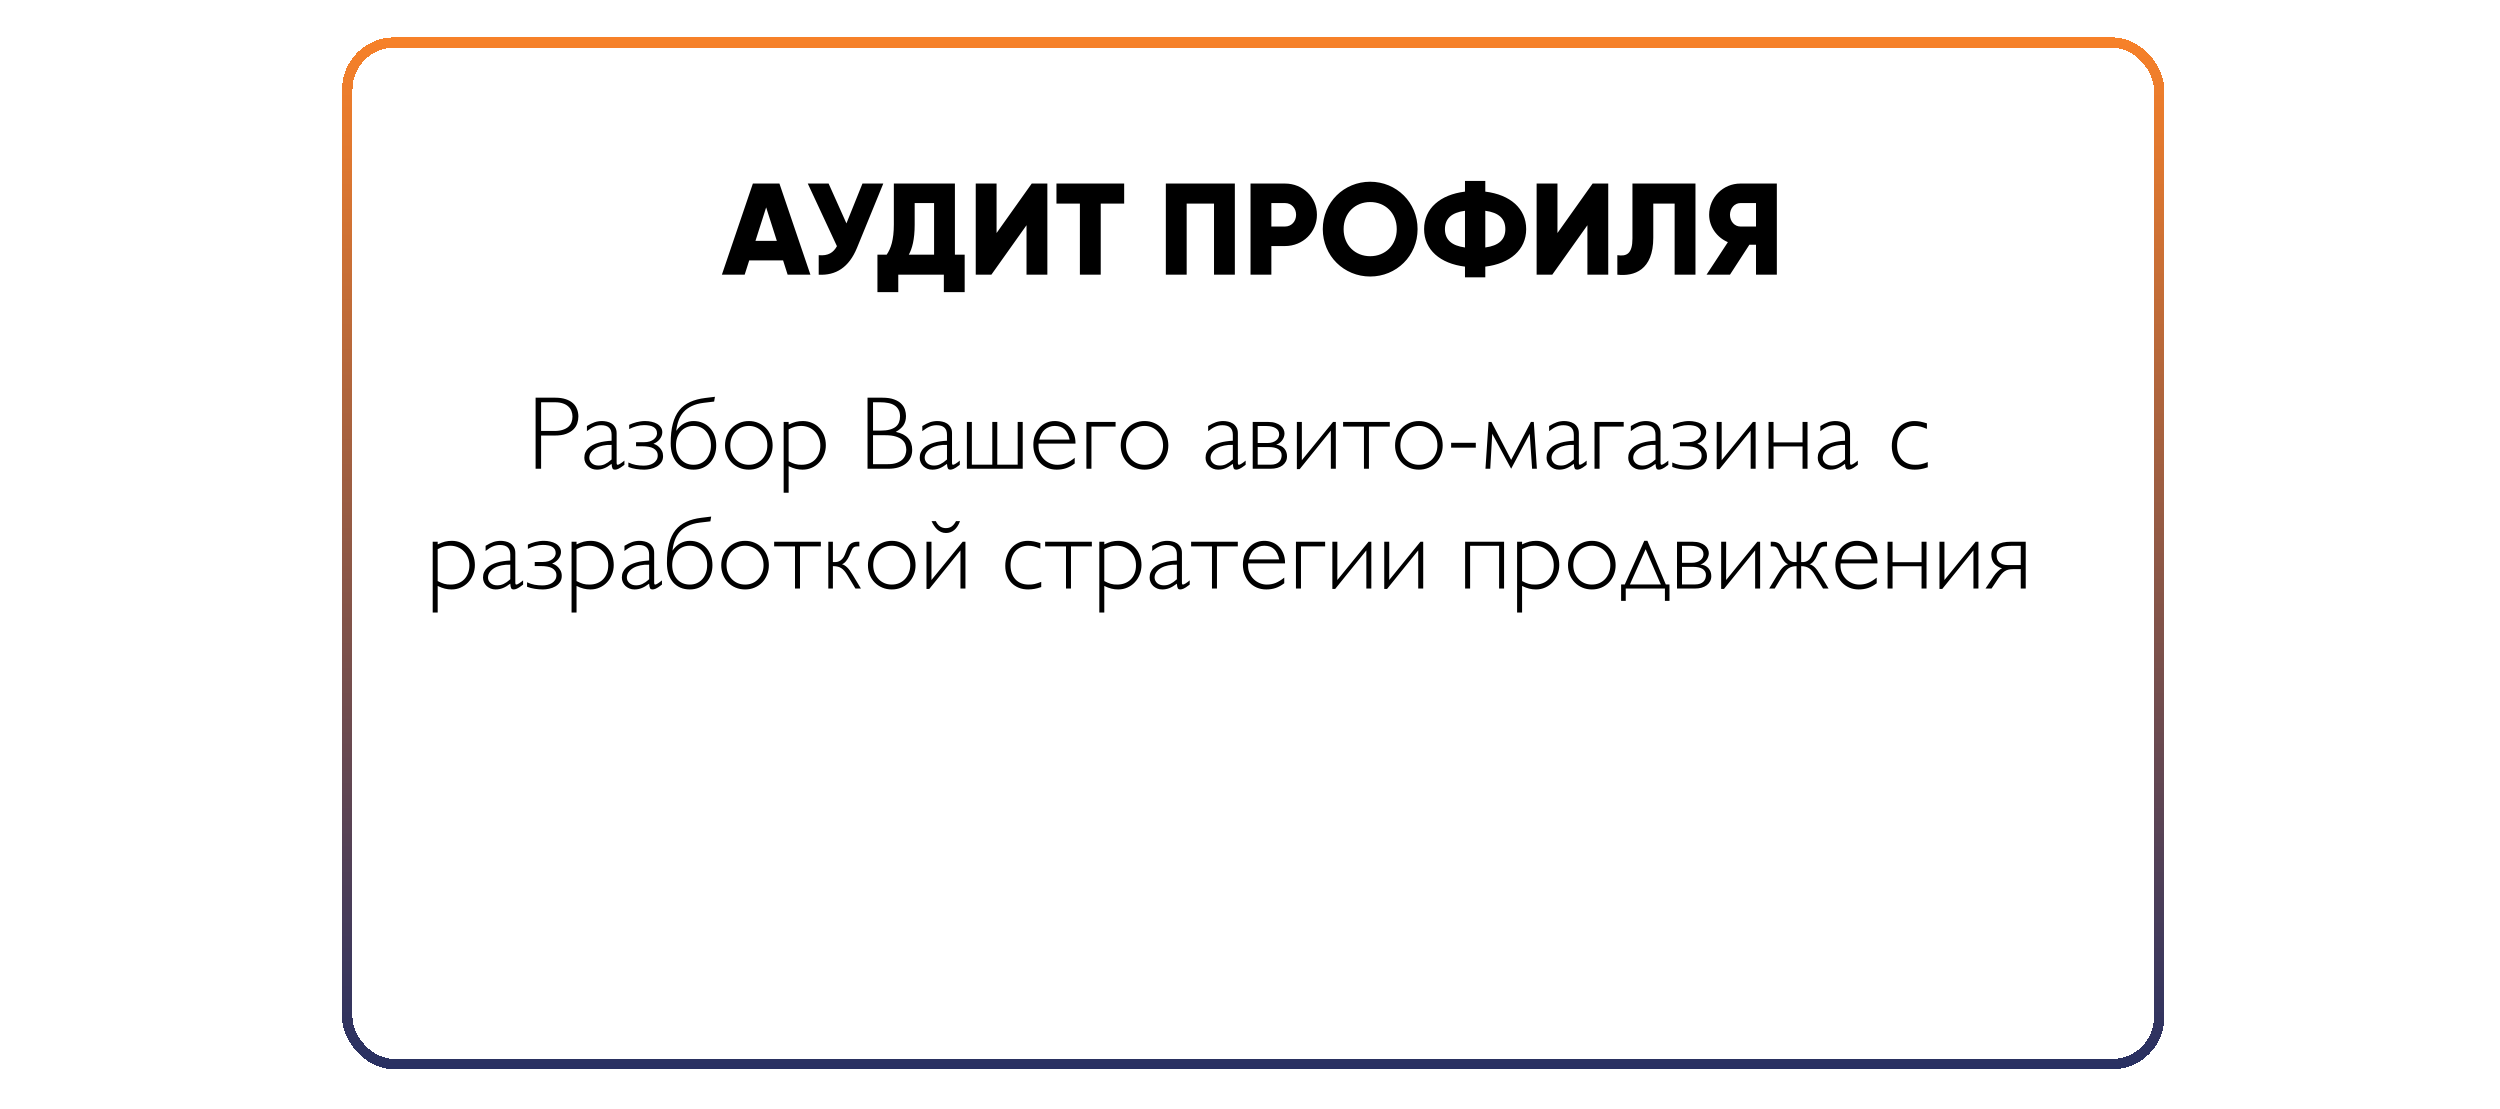 <?xml version="1.0" encoding="UTF-8"?> <svg xmlns="http://www.w3.org/2000/svg" width="480" height="213" viewBox="0 0 480 213" fill="none"><path d="M151.226 52.742L150.351 49.992H143.851L142.976 52.742H138.601L144.551 35.242H149.651L155.601 52.742H151.226ZM145.051 46.242H149.151L147.101 39.817L145.051 46.242ZM165.592 35.242H169.592L164.542 47.592C162.992 51.367 160.467 52.917 157.192 52.742V48.992C159.017 49.167 160.017 48.492 160.692 47.267L155.092 35.242H159.092L162.517 42.892L165.592 35.242ZM183.343 48.892H185.218V56.092H181.218V52.742H172.468V56.092H168.468V48.892H170.243C171.043 47.742 171.618 46.067 171.618 43.092V35.242H183.343V48.892ZM174.493 48.892H179.343V38.992H175.618V43.142C175.618 46.017 175.118 47.767 174.493 48.892ZM197.092 52.742V43.242L190.342 52.742H187.342V35.242H191.342V44.742L198.092 35.242H201.092V52.742H197.092ZM215.84 35.242V39.092H211.34V52.742H207.34V39.092H202.84V35.242H215.84ZM237.091 35.242V52.742H233.091V39.092H227.841V52.742H223.841V35.242H237.091ZM246.726 35.242C250.176 35.242 252.851 37.917 252.851 41.242C252.851 44.567 250.176 47.242 246.726 47.242H244.101V52.742H240.101V35.242H246.726ZM246.726 43.492C247.951 43.492 248.851 42.517 248.851 41.242C248.851 39.967 247.951 38.992 246.726 38.992H244.101V43.492H246.726ZM263.075 53.092C258.05 53.092 253.975 49.142 253.975 43.992C253.975 38.842 258.05 34.892 263.075 34.892C268.1 34.892 272.175 38.842 272.175 43.992C272.175 49.142 268.1 53.092 263.075 53.092ZM263.075 49.192C265.925 49.192 268.175 47.117 268.175 43.992C268.175 40.867 265.925 38.792 263.075 38.792C260.225 38.792 257.975 40.867 257.975 43.992C257.975 47.117 260.225 49.192 263.075 49.192ZM293.027 43.992C293.027 47.967 289.927 50.617 285.177 51.192V53.242H281.277V51.192C276.527 50.617 273.427 47.967 273.427 43.992C273.427 40.017 276.527 37.367 281.277 36.792V34.742H285.177V36.792C289.927 37.367 293.027 40.017 293.027 43.992ZM277.427 43.992C277.427 45.992 278.677 47.167 281.277 47.517V40.467C278.677 40.817 277.427 41.992 277.427 43.992ZM285.177 47.517C287.777 47.167 289.027 45.992 289.027 43.992C289.027 41.992 287.777 40.817 285.177 40.467V47.517ZM304.782 52.742V43.242L298.032 52.742H295.032V35.242H299.032V44.742L305.782 35.242H308.782V52.742H304.782ZM310.53 52.742V48.992C312.33 49.267 313.43 48.717 313.43 45.792V35.242H325.53V52.742H321.53V39.092H317.43V45.642C317.43 51.892 313.755 53.092 310.53 52.742ZM341.153 35.242V52.742H337.153V46.992H335.878L332.153 52.742H327.653L331.753 46.492C329.628 45.592 328.153 43.517 328.153 41.242C328.153 37.917 330.828 35.242 334.153 35.242H341.153ZM334.153 43.492H337.153V38.992H334.153C333.053 38.992 332.153 39.967 332.153 41.242C332.153 42.517 333.053 43.492 334.153 43.492Z" fill="black"></path><path d="M102.836 76.357H106.596C107.396 76.357 108.077 76.455 108.637 76.65C109.203 76.839 109.662 77.096 110.014 77.422C110.372 77.747 110.632 78.132 110.795 78.574C110.964 79.01 111.049 79.473 111.049 79.961C111.049 80.397 110.977 80.837 110.834 81.279C110.691 81.716 110.443 82.106 110.092 82.451C109.747 82.796 109.281 83.079 108.695 83.301C108.116 83.516 107.383 83.623 106.498 83.623H103.891V90H102.836V76.357ZM103.891 77.236V82.744H106.43C107.068 82.744 107.605 82.672 108.041 82.529C108.484 82.386 108.845 82.191 109.125 81.943C109.405 81.689 109.607 81.397 109.73 81.064C109.854 80.726 109.916 80.365 109.916 79.981C109.916 79.609 109.851 79.258 109.721 78.926C109.597 78.594 109.398 78.304 109.125 78.057C108.858 77.803 108.513 77.604 108.09 77.461C107.667 77.311 107.156 77.236 106.557 77.236H103.891ZM117.426 83.477C117.426 82.253 116.762 81.641 115.434 81.641C115.193 81.641 114.962 81.663 114.74 81.709C114.525 81.748 114.307 81.816 114.086 81.914C113.871 82.005 113.65 82.122 113.422 82.266C113.194 82.409 112.95 82.581 112.689 82.783V81.797C112.963 81.628 113.223 81.484 113.471 81.367C113.718 81.243 113.956 81.143 114.184 81.064C114.418 80.986 114.649 80.931 114.877 80.898C115.111 80.859 115.349 80.84 115.59 80.84C115.876 80.84 116.182 80.876 116.508 80.947C116.833 81.012 117.136 81.133 117.416 81.309C117.696 81.484 117.927 81.725 118.109 82.031C118.298 82.331 118.393 82.715 118.393 83.184V88.779C118.393 88.962 118.409 89.085 118.441 89.15C118.474 89.209 118.529 89.238 118.607 89.238C118.66 89.238 118.734 89.216 118.832 89.17C118.93 89.118 119.037 89.056 119.154 88.984C119.271 88.906 119.392 88.822 119.516 88.731C119.646 88.633 119.77 88.535 119.887 88.438V89.238L119.73 89.356C119.503 89.525 119.307 89.665 119.145 89.775C118.982 89.88 118.835 89.961 118.705 90.019C118.581 90.078 118.467 90.117 118.363 90.137C118.266 90.163 118.168 90.176 118.07 90.176C117.966 90.176 117.875 90.159 117.797 90.127C117.725 90.094 117.663 90.039 117.611 89.961C117.566 89.876 117.527 89.762 117.494 89.619C117.468 89.469 117.445 89.284 117.426 89.062C116.918 89.453 116.443 89.736 116 89.912C115.564 90.088 115.102 90.176 114.613 90.176C114.275 90.176 113.956 90.117 113.656 90C113.363 89.876 113.106 89.713 112.885 89.512C112.67 89.303 112.501 89.062 112.377 88.789C112.253 88.509 112.191 88.213 112.191 87.9C112.191 87.51 112.26 87.162 112.396 86.856C112.533 86.543 112.722 86.269 112.963 86.035C113.21 85.794 113.497 85.592 113.822 85.43C114.154 85.26 114.512 85.12 114.896 85.01C115.287 84.893 115.697 84.805 116.127 84.746C116.557 84.681 116.99 84.639 117.426 84.619V83.477ZM117.426 85.42C116.84 85.394 116.286 85.436 115.766 85.547C115.251 85.651 114.799 85.814 114.408 86.035C114.024 86.257 113.718 86.527 113.49 86.846C113.262 87.158 113.148 87.51 113.148 87.9C113.148 88.109 113.194 88.304 113.285 88.486C113.376 88.669 113.5 88.828 113.656 88.965C113.812 89.095 113.998 89.199 114.213 89.277C114.434 89.349 114.672 89.385 114.926 89.385C115.141 89.385 115.346 89.365 115.541 89.326C115.743 89.281 115.941 89.212 116.137 89.121C116.339 89.023 116.544 88.903 116.752 88.76C116.967 88.61 117.191 88.431 117.426 88.223V85.42ZM122.123 85.684V84.902H123.646C124.063 84.902 124.428 84.853 124.74 84.756C125.053 84.652 125.313 84.518 125.521 84.356C125.73 84.193 125.886 84.01 125.99 83.809C126.094 83.607 126.146 83.405 126.146 83.203C126.146 82.91 126.088 82.666 125.971 82.471C125.854 82.269 125.688 82.106 125.473 81.982C125.258 81.852 124.997 81.761 124.691 81.709C124.385 81.65 124.044 81.621 123.666 81.621C123.178 81.621 122.686 81.693 122.191 81.836C121.697 81.979 121.234 82.162 120.805 82.383V81.562C121.007 81.465 121.228 81.374 121.469 81.289C121.71 81.198 121.964 81.12 122.23 81.055C122.497 80.99 122.771 80.938 123.051 80.898C123.331 80.859 123.607 80.84 123.881 80.84C124.298 80.84 124.701 80.885 125.092 80.977C125.489 81.061 125.84 81.191 126.146 81.367C126.452 81.543 126.697 81.768 126.879 82.041C127.068 82.308 127.162 82.627 127.162 82.998C127.162 83.245 127.113 83.486 127.016 83.721C126.924 83.949 126.801 84.16 126.645 84.356C126.488 84.544 126.306 84.713 126.098 84.863C125.896 85.007 125.684 85.117 125.463 85.195C125.6 85.234 125.772 85.309 125.98 85.42C126.189 85.531 126.391 85.684 126.586 85.879C126.781 86.068 126.951 86.302 127.094 86.582C127.237 86.862 127.309 87.194 127.309 87.578C127.309 88.066 127.188 88.477 126.947 88.809C126.713 89.141 126.413 89.408 126.049 89.609C125.691 89.811 125.3 89.954 124.877 90.039C124.46 90.13 124.07 90.176 123.705 90.176C123.171 90.176 122.644 90.133 122.123 90.049C121.609 89.971 121.117 89.841 120.648 89.658V88.799C121.117 89.02 121.592 89.176 122.074 89.268C122.556 89.359 123.061 89.404 123.588 89.404C123.913 89.404 124.236 89.368 124.555 89.297C124.88 89.219 125.17 89.102 125.424 88.945C125.678 88.789 125.883 88.587 126.039 88.34C126.202 88.092 126.283 87.799 126.283 87.461C126.283 87.135 126.208 86.862 126.059 86.641C125.915 86.413 125.714 86.227 125.453 86.084C125.193 85.941 124.88 85.84 124.516 85.781C124.151 85.716 123.747 85.684 123.305 85.684H122.123ZM128.773 85.117C128.773 83.652 128.91 82.402 129.184 81.367C129.457 80.326 129.867 79.463 130.414 78.779C130.967 78.089 131.658 77.559 132.484 77.188C133.311 76.81 134.275 76.553 135.375 76.416L137.27 76.182L137.113 77.1L135.092 77.344C134.2 77.454 133.438 77.663 132.807 77.969C132.175 78.268 131.651 78.652 131.234 79.121C130.824 79.583 130.508 80.12 130.287 80.732C130.066 81.338 129.916 82.002 129.838 82.725C130.268 82.093 130.769 81.621 131.342 81.309C131.921 80.996 132.527 80.84 133.158 80.84C133.816 80.84 134.411 80.96 134.945 81.201C135.479 81.436 135.935 81.761 136.312 82.178C136.697 82.594 136.993 83.089 137.201 83.662C137.41 84.228 137.514 84.847 137.514 85.518C137.514 86.182 137.41 86.8 137.201 87.373C136.993 87.939 136.697 88.431 136.312 88.848C135.935 89.264 135.479 89.59 134.945 89.824C134.411 90.059 133.816 90.176 133.158 90.176C132.507 90.176 131.911 90.062 131.371 89.834C130.831 89.6 130.368 89.268 129.984 88.838C129.6 88.402 129.301 87.871 129.086 87.246C128.878 86.615 128.773 85.905 128.773 85.117ZM136.498 85.518C136.498 84.984 136.417 84.489 136.254 84.033C136.098 83.578 135.873 83.184 135.58 82.852C135.287 82.513 134.936 82.249 134.525 82.061C134.115 81.872 133.66 81.777 133.158 81.777C132.65 81.777 132.188 81.872 131.771 82.061C131.355 82.249 131 82.51 130.707 82.842C130.414 83.174 130.186 83.568 130.023 84.023C129.867 84.479 129.789 84.977 129.789 85.518C129.789 86.051 129.867 86.546 130.023 87.002C130.186 87.458 130.414 87.852 130.707 88.184C131 88.516 131.355 88.776 131.771 88.965C132.188 89.147 132.65 89.238 133.158 89.238C133.66 89.238 134.115 89.147 134.525 88.965C134.936 88.776 135.287 88.516 135.58 88.184C135.873 87.852 136.098 87.458 136.254 87.002C136.417 86.546 136.498 86.051 136.498 85.518ZM148.344 85.518C148.344 86.182 148.227 86.8 147.992 87.373C147.764 87.939 147.449 88.431 147.045 88.848C146.641 89.264 146.16 89.59 145.6 89.824C145.046 90.059 144.441 90.176 143.783 90.176C143.132 90.176 142.527 90.059 141.967 89.824C141.407 89.59 140.922 89.264 140.512 88.848C140.102 88.431 139.779 87.939 139.545 87.373C139.317 86.8 139.203 86.182 139.203 85.518C139.203 84.847 139.317 84.228 139.545 83.662C139.779 83.089 140.102 82.594 140.512 82.178C140.922 81.761 141.407 81.436 141.967 81.201C142.527 80.96 143.132 80.84 143.783 80.84C144.441 80.84 145.046 80.96 145.6 81.201C146.16 81.436 146.641 81.761 147.045 82.178C147.449 82.594 147.764 83.089 147.992 83.662C148.227 84.228 148.344 84.847 148.344 85.518ZM147.328 85.518C147.328 84.984 147.237 84.489 147.055 84.033C146.879 83.578 146.632 83.184 146.312 82.852C145.993 82.513 145.619 82.249 145.189 82.061C144.76 81.872 144.291 81.777 143.783 81.777C143.275 81.777 142.803 81.872 142.367 82.061C141.931 82.249 141.553 82.51 141.234 82.842C140.915 83.174 140.665 83.568 140.482 84.023C140.307 84.479 140.219 84.977 140.219 85.518C140.219 86.051 140.307 86.546 140.482 87.002C140.665 87.458 140.915 87.852 141.234 88.184C141.553 88.516 141.931 88.776 142.367 88.965C142.803 89.147 143.275 89.238 143.783 89.238C144.291 89.238 144.76 89.147 145.189 88.965C145.619 88.776 145.993 88.516 146.312 88.184C146.632 87.852 146.879 87.458 147.055 87.002C147.237 86.546 147.328 86.051 147.328 85.518ZM151.42 81.523C151.674 81.4 151.915 81.296 152.143 81.211C152.37 81.12 152.592 81.048 152.807 80.996C153.021 80.944 153.236 80.905 153.451 80.879C153.666 80.853 153.891 80.84 154.125 80.84C154.763 80.84 155.352 80.957 155.893 81.191C156.439 81.419 156.908 81.742 157.299 82.158C157.696 82.568 158.005 83.057 158.227 83.623C158.448 84.189 158.559 84.808 158.559 85.478C158.559 86.136 158.441 86.751 158.207 87.324C157.979 87.897 157.663 88.395 157.26 88.818C156.863 89.242 156.391 89.574 155.844 89.814C155.303 90.055 154.717 90.176 154.086 90.176C153.865 90.176 153.646 90.163 153.432 90.137C153.223 90.117 153.012 90.078 152.797 90.019C152.589 89.967 152.37 89.899 152.143 89.814C151.915 89.73 151.674 89.626 151.42 89.502V94.6H150.463V81.016H151.42V81.523ZM151.42 88.564C151.654 88.688 151.872 88.792 152.074 88.877C152.276 88.962 152.475 89.033 152.67 89.092C152.865 89.144 153.061 89.183 153.256 89.209C153.458 89.228 153.673 89.238 153.9 89.238C154.441 89.238 154.932 89.15 155.375 88.975C155.818 88.799 156.195 88.551 156.508 88.232C156.827 87.907 157.071 87.519 157.24 87.07C157.416 86.615 157.504 86.11 157.504 85.557C157.504 85.01 157.41 84.505 157.221 84.043C157.038 83.581 156.781 83.184 156.449 82.852C156.124 82.513 155.733 82.249 155.277 82.061C154.822 81.872 154.324 81.777 153.783 81.777C153.581 81.777 153.389 81.79 153.207 81.816C153.025 81.836 152.839 81.872 152.65 81.924C152.468 81.976 152.276 82.044 152.074 82.129C151.872 82.213 151.654 82.318 151.42 82.441V88.564ZM166.566 76.357H169.408C170.326 76.357 171.078 76.468 171.664 76.689C172.257 76.904 172.719 77.184 173.051 77.529C173.389 77.868 173.624 78.245 173.754 78.662C173.884 79.079 173.949 79.486 173.949 79.883C173.949 80.566 173.79 81.152 173.471 81.641C173.152 82.122 172.657 82.549 171.986 82.92C173.041 83.141 173.829 83.545 174.35 84.131C174.877 84.71 175.141 85.459 175.141 86.377C175.141 86.937 175.033 87.441 174.818 87.891C174.604 88.34 174.294 88.721 173.891 89.033C173.493 89.346 173.012 89.587 172.445 89.756C171.885 89.919 171.257 90 170.561 90H166.566V76.357ZM167.621 77.236V82.676H169.086C169.783 82.676 170.365 82.611 170.834 82.481C171.309 82.35 171.693 82.168 171.986 81.934C172.279 81.693 172.488 81.406 172.611 81.074C172.742 80.736 172.807 80.365 172.807 79.961C172.807 79.44 172.709 79.007 172.514 78.662C172.325 78.311 172.061 78.031 171.723 77.822C171.384 77.607 170.984 77.458 170.521 77.373C170.066 77.282 169.574 77.236 169.047 77.236H167.621ZM167.621 83.564V89.121H170.443C171.146 89.121 171.729 89.037 172.191 88.867C172.654 88.691 173.018 88.47 173.285 88.203C173.552 87.936 173.738 87.64 173.842 87.314C173.952 86.989 174.008 86.67 174.008 86.357C174.008 86.025 173.952 85.693 173.842 85.361C173.731 85.023 173.526 84.723 173.227 84.463C172.934 84.196 172.527 83.981 172.006 83.818C171.485 83.649 170.811 83.564 169.984 83.564H167.621ZM181.82 83.477C181.82 82.253 181.156 81.641 179.828 81.641C179.587 81.641 179.356 81.663 179.135 81.709C178.92 81.748 178.702 81.816 178.48 81.914C178.266 82.005 178.044 82.122 177.816 82.266C177.589 82.409 177.344 82.581 177.084 82.783V81.797C177.357 81.628 177.618 81.484 177.865 81.367C178.113 81.243 178.35 81.143 178.578 81.064C178.812 80.986 179.044 80.931 179.271 80.898C179.506 80.859 179.743 80.84 179.984 80.84C180.271 80.84 180.577 80.876 180.902 80.947C181.228 81.012 181.531 81.133 181.811 81.309C182.09 81.484 182.322 81.725 182.504 82.031C182.693 82.331 182.787 82.715 182.787 83.184V88.779C182.787 88.962 182.803 89.085 182.836 89.15C182.868 89.209 182.924 89.238 183.002 89.238C183.054 89.238 183.129 89.216 183.227 89.17C183.324 89.118 183.432 89.056 183.549 88.984C183.666 88.906 183.786 88.822 183.91 88.731C184.04 88.633 184.164 88.535 184.281 88.438V89.238L184.125 89.356C183.897 89.525 183.702 89.665 183.539 89.775C183.376 89.88 183.23 89.961 183.1 90.019C182.976 90.078 182.862 90.117 182.758 90.137C182.66 90.163 182.562 90.176 182.465 90.176C182.361 90.176 182.27 90.159 182.191 90.127C182.12 90.094 182.058 90.039 182.006 89.961C181.96 89.876 181.921 89.762 181.889 89.619C181.863 89.469 181.84 89.284 181.82 89.062C181.312 89.453 180.837 89.736 180.395 89.912C179.958 90.088 179.496 90.176 179.008 90.176C178.669 90.176 178.35 90.117 178.051 90C177.758 89.876 177.501 89.713 177.279 89.512C177.064 89.303 176.895 89.062 176.771 88.789C176.648 88.509 176.586 88.213 176.586 87.9C176.586 87.51 176.654 87.162 176.791 86.856C176.928 86.543 177.117 86.269 177.357 86.035C177.605 85.794 177.891 85.592 178.217 85.43C178.549 85.26 178.907 85.12 179.291 85.01C179.682 84.893 180.092 84.805 180.521 84.746C180.951 84.681 181.384 84.639 181.82 84.619V83.477ZM181.82 85.42C181.234 85.394 180.681 85.436 180.16 85.547C179.646 85.651 179.193 85.814 178.803 86.035C178.419 86.257 178.113 86.527 177.885 86.846C177.657 87.158 177.543 87.51 177.543 87.9C177.543 88.109 177.589 88.304 177.68 88.486C177.771 88.669 177.895 88.828 178.051 88.965C178.207 89.095 178.393 89.199 178.607 89.277C178.829 89.349 179.066 89.385 179.32 89.385C179.535 89.385 179.74 89.365 179.936 89.326C180.137 89.281 180.336 89.212 180.531 89.121C180.733 89.023 180.938 88.903 181.146 88.76C181.361 88.61 181.586 88.431 181.82 88.223V85.42ZM185.639 81.016H186.596V89.219H190.521V81.016H191.479V89.219H195.395V81.016H196.361V90H185.639V81.016ZM206.342 88.984C205.808 89.394 205.261 89.697 204.701 89.893C204.141 90.081 203.536 90.176 202.885 90.176C202.234 90.176 201.632 90.059 201.078 89.824C200.531 89.583 200.059 89.251 199.662 88.828C199.265 88.405 198.956 87.9 198.734 87.314C198.513 86.728 198.402 86.091 198.402 85.4C198.402 84.743 198.503 84.137 198.705 83.584C198.913 83.024 199.2 82.542 199.564 82.139C199.936 81.728 200.372 81.409 200.873 81.182C201.381 80.954 201.931 80.84 202.523 80.84C203.005 80.84 203.48 80.924 203.949 81.094C204.424 81.263 204.851 81.527 205.229 81.885C205.606 82.236 205.912 82.686 206.146 83.232C206.381 83.773 206.498 84.421 206.498 85.176H199.418C199.405 85.26 199.398 85.338 199.398 85.41V85.644C199.398 86.159 199.496 86.634 199.691 87.07C199.887 87.507 200.15 87.887 200.482 88.213C200.814 88.532 201.199 88.783 201.635 88.965C202.071 89.147 202.527 89.238 203.002 89.238C203.601 89.238 204.161 89.134 204.682 88.926C205.209 88.711 205.762 88.369 206.342 87.9V88.984ZM205.365 84.404C205.02 82.653 204.073 81.777 202.523 81.777C202.152 81.777 201.804 81.839 201.479 81.963C201.153 82.08 200.86 82.253 200.6 82.481C200.346 82.702 200.128 82.975 199.945 83.301C199.763 83.626 199.63 83.994 199.545 84.404H205.365ZM214.193 81.016V81.904H209.555V90H208.588V81.016H214.193ZM224.32 85.518C224.32 86.182 224.203 86.8 223.969 87.373C223.741 87.939 223.425 88.431 223.021 88.848C222.618 89.264 222.136 89.59 221.576 89.824C221.023 90.059 220.417 90.176 219.76 90.176C219.109 90.176 218.503 90.059 217.943 89.824C217.383 89.59 216.898 89.264 216.488 88.848C216.078 88.431 215.756 87.939 215.521 87.373C215.294 86.8 215.18 86.182 215.18 85.518C215.18 84.847 215.294 84.228 215.521 83.662C215.756 83.089 216.078 82.594 216.488 82.178C216.898 81.761 217.383 81.436 217.943 81.201C218.503 80.96 219.109 80.84 219.76 80.84C220.417 80.84 221.023 80.96 221.576 81.201C222.136 81.436 222.618 81.761 223.021 82.178C223.425 82.594 223.741 83.089 223.969 83.662C224.203 84.228 224.32 84.847 224.32 85.518ZM223.305 85.518C223.305 84.984 223.214 84.489 223.031 84.033C222.855 83.578 222.608 83.184 222.289 82.852C221.97 82.513 221.596 82.249 221.166 82.061C220.736 81.872 220.268 81.777 219.76 81.777C219.252 81.777 218.78 81.872 218.344 82.061C217.908 82.249 217.53 82.51 217.211 82.842C216.892 83.174 216.641 83.568 216.459 84.023C216.283 84.479 216.195 84.977 216.195 85.518C216.195 86.051 216.283 86.546 216.459 87.002C216.641 87.458 216.892 87.852 217.211 88.184C217.53 88.516 217.908 88.776 218.344 88.965C218.78 89.147 219.252 89.238 219.76 89.238C220.268 89.238 220.736 89.147 221.166 88.965C221.596 88.776 221.97 88.516 222.289 88.184C222.608 87.852 222.855 87.458 223.031 87.002C223.214 86.546 223.305 86.051 223.305 85.518ZM236.703 83.477C236.703 82.253 236.039 81.641 234.711 81.641C234.47 81.641 234.239 81.663 234.018 81.709C233.803 81.748 233.585 81.816 233.363 81.914C233.148 82.005 232.927 82.122 232.699 82.266C232.471 82.409 232.227 82.581 231.967 82.783V81.797C232.24 81.628 232.501 81.484 232.748 81.367C232.995 81.243 233.233 81.143 233.461 81.064C233.695 80.986 233.926 80.931 234.154 80.898C234.389 80.859 234.626 80.84 234.867 80.84C235.154 80.84 235.46 80.876 235.785 80.947C236.111 81.012 236.413 81.133 236.693 81.309C236.973 81.484 237.204 81.725 237.387 82.031C237.576 82.331 237.67 82.715 237.67 83.184V88.779C237.67 88.962 237.686 89.085 237.719 89.15C237.751 89.209 237.807 89.238 237.885 89.238C237.937 89.238 238.012 89.216 238.109 89.17C238.207 89.118 238.314 89.056 238.432 88.984C238.549 88.906 238.669 88.822 238.793 88.731C238.923 88.633 239.047 88.535 239.164 88.438V89.238L239.008 89.356C238.78 89.525 238.585 89.665 238.422 89.775C238.259 89.88 238.113 89.961 237.982 90.019C237.859 90.078 237.745 90.117 237.641 90.137C237.543 90.163 237.445 90.176 237.348 90.176C237.243 90.176 237.152 90.159 237.074 90.127C237.003 90.094 236.941 90.039 236.889 89.961C236.843 89.876 236.804 89.762 236.771 89.619C236.745 89.469 236.723 89.284 236.703 89.062C236.195 89.453 235.72 89.736 235.277 89.912C234.841 90.088 234.379 90.176 233.891 90.176C233.552 90.176 233.233 90.117 232.934 90C232.641 89.876 232.383 89.713 232.162 89.512C231.947 89.303 231.778 89.062 231.654 88.789C231.531 88.509 231.469 88.213 231.469 87.9C231.469 87.51 231.537 87.162 231.674 86.856C231.811 86.543 231.999 86.269 232.24 86.035C232.488 85.794 232.774 85.592 233.1 85.43C233.432 85.26 233.79 85.12 234.174 85.01C234.564 84.893 234.975 84.805 235.404 84.746C235.834 84.681 236.267 84.639 236.703 84.619V83.477ZM236.703 85.42C236.117 85.394 235.564 85.436 235.043 85.547C234.529 85.651 234.076 85.814 233.686 86.035C233.301 86.257 232.995 86.527 232.768 86.846C232.54 87.158 232.426 87.51 232.426 87.9C232.426 88.109 232.471 88.304 232.562 88.486C232.654 88.669 232.777 88.828 232.934 88.965C233.09 89.095 233.275 89.199 233.49 89.277C233.712 89.349 233.949 89.385 234.203 89.385C234.418 89.385 234.623 89.365 234.818 89.326C235.02 89.281 235.219 89.212 235.414 89.121C235.616 89.023 235.821 88.903 236.029 88.76C236.244 88.61 236.469 88.431 236.703 88.223V85.42ZM240.521 90V81.016H243.539C244.079 81.016 244.542 81.084 244.926 81.221C245.316 81.351 245.635 81.52 245.883 81.728C246.137 81.937 246.322 82.174 246.439 82.441C246.563 82.702 246.625 82.962 246.625 83.223C246.625 83.444 246.586 83.669 246.508 83.897C246.436 84.118 246.329 84.326 246.186 84.522C246.049 84.717 245.883 84.889 245.688 85.039C245.492 85.189 245.271 85.303 245.023 85.381C245.694 85.459 246.208 85.7 246.566 86.103C246.924 86.507 247.104 87.012 247.104 87.617C247.104 87.995 247.025 88.33 246.869 88.623C246.713 88.916 246.495 89.167 246.215 89.375C245.935 89.577 245.603 89.733 245.219 89.844C244.835 89.948 244.415 90 243.959 90H240.521ZM241.479 81.797V85.059H243.344C243.734 85.059 244.07 85.01 244.35 84.912C244.636 84.814 244.87 84.688 245.053 84.531C245.242 84.375 245.378 84.199 245.463 84.004C245.554 83.802 245.6 83.6 245.6 83.398C245.6 83.132 245.541 82.9 245.424 82.705C245.307 82.503 245.141 82.337 244.926 82.207C244.711 82.07 244.457 81.969 244.164 81.904C243.871 81.833 243.549 81.797 243.197 81.797H241.479ZM241.479 85.84V89.219H243.92C244.343 89.219 244.691 89.167 244.965 89.062C245.245 88.952 245.466 88.812 245.629 88.643C245.792 88.467 245.906 88.272 245.971 88.057C246.042 87.842 246.078 87.624 246.078 87.402C246.078 87.122 246.013 86.885 245.883 86.689C245.759 86.488 245.59 86.325 245.375 86.201C245.16 86.078 244.906 85.986 244.613 85.928C244.327 85.869 244.018 85.84 243.686 85.84H241.479ZM255.521 82.676L249.535 90.078H248.998V81.016H249.955V88.359L255.941 81.016H256.479V90H255.521V82.676ZM266.84 81.016V81.904H262.836V90H261.879V81.904H257.875V81.016H266.84ZM276.996 85.518C276.996 86.182 276.879 86.8 276.645 87.373C276.417 87.939 276.101 88.431 275.697 88.848C275.294 89.264 274.812 89.59 274.252 89.824C273.699 90.059 273.093 90.176 272.436 90.176C271.785 90.176 271.179 90.059 270.619 89.824C270.059 89.59 269.574 89.264 269.164 88.848C268.754 88.431 268.432 87.939 268.197 87.373C267.969 86.8 267.855 86.182 267.855 85.518C267.855 84.847 267.969 84.228 268.197 83.662C268.432 83.089 268.754 82.594 269.164 82.178C269.574 81.761 270.059 81.436 270.619 81.201C271.179 80.96 271.785 80.84 272.436 80.84C273.093 80.84 273.699 80.96 274.252 81.201C274.812 81.436 275.294 81.761 275.697 82.178C276.101 82.594 276.417 83.089 276.645 83.662C276.879 84.228 276.996 84.847 276.996 85.518ZM275.98 85.518C275.98 84.984 275.889 84.489 275.707 84.033C275.531 83.578 275.284 83.184 274.965 82.852C274.646 82.513 274.271 82.249 273.842 82.061C273.412 81.872 272.943 81.777 272.436 81.777C271.928 81.777 271.456 81.872 271.02 82.061C270.583 82.249 270.206 82.51 269.887 82.842C269.568 83.174 269.317 83.568 269.135 84.023C268.959 84.479 268.871 84.977 268.871 85.518C268.871 86.051 268.959 86.546 269.135 87.002C269.317 87.458 269.568 87.852 269.887 88.184C270.206 88.516 270.583 88.776 271.02 88.965C271.456 89.147 271.928 89.238 272.436 89.238C272.943 89.238 273.412 89.147 273.842 88.965C274.271 88.776 274.646 88.516 274.965 88.184C275.284 87.852 275.531 87.458 275.707 87.002C275.889 86.546 275.98 86.051 275.98 85.518ZM283.354 85.019V85.957H278.617V85.019H283.354ZM290.141 88.301L293.93 81.016H294.486L295.082 90H294.164L293.705 83.281L290.141 90L286.508 83.281L286.127 90H285.209L285.805 81.016H286.361L290.141 88.301ZM302.172 83.477C302.172 82.253 301.508 81.641 300.18 81.641C299.939 81.641 299.708 81.663 299.486 81.709C299.271 81.748 299.053 81.816 298.832 81.914C298.617 82.005 298.396 82.122 298.168 82.266C297.94 82.409 297.696 82.581 297.436 82.783V81.797C297.709 81.628 297.969 81.484 298.217 81.367C298.464 81.243 298.702 81.143 298.93 81.064C299.164 80.986 299.395 80.931 299.623 80.898C299.857 80.859 300.095 80.84 300.336 80.84C300.622 80.84 300.928 80.876 301.254 80.947C301.579 81.012 301.882 81.133 302.162 81.309C302.442 81.484 302.673 81.725 302.855 82.031C303.044 82.331 303.139 82.715 303.139 83.184V88.779C303.139 88.962 303.155 89.085 303.188 89.15C303.22 89.209 303.275 89.238 303.354 89.238C303.406 89.238 303.48 89.216 303.578 89.17C303.676 89.118 303.783 89.056 303.9 88.984C304.018 88.906 304.138 88.822 304.262 88.731C304.392 88.633 304.516 88.535 304.633 88.438V89.238L304.477 89.356C304.249 89.525 304.053 89.665 303.891 89.775C303.728 89.88 303.581 89.961 303.451 90.019C303.327 90.078 303.214 90.117 303.109 90.137C303.012 90.163 302.914 90.176 302.816 90.176C302.712 90.176 302.621 90.159 302.543 90.127C302.471 90.094 302.41 90.039 302.357 89.961C302.312 89.876 302.273 89.762 302.24 89.619C302.214 89.469 302.191 89.284 302.172 89.062C301.664 89.453 301.189 89.736 300.746 89.912C300.31 90.088 299.848 90.176 299.359 90.176C299.021 90.176 298.702 90.117 298.402 90C298.109 89.876 297.852 89.713 297.631 89.512C297.416 89.303 297.247 89.062 297.123 88.789C296.999 88.509 296.938 88.213 296.938 87.9C296.938 87.51 297.006 87.162 297.143 86.856C297.279 86.543 297.468 86.269 297.709 86.035C297.956 85.794 298.243 85.592 298.568 85.43C298.9 85.26 299.258 85.12 299.643 85.01C300.033 84.893 300.443 84.805 300.873 84.746C301.303 84.681 301.736 84.639 302.172 84.619V83.477ZM302.172 85.42C301.586 85.394 301.033 85.436 300.512 85.547C299.997 85.651 299.545 85.814 299.154 86.035C298.77 86.257 298.464 86.527 298.236 86.846C298.008 87.158 297.895 87.51 297.895 87.9C297.895 88.109 297.94 88.304 298.031 88.486C298.122 88.669 298.246 88.828 298.402 88.965C298.559 89.095 298.744 89.199 298.959 89.277C299.18 89.349 299.418 89.385 299.672 89.385C299.887 89.385 300.092 89.365 300.287 89.326C300.489 89.281 300.688 89.212 300.883 89.121C301.085 89.023 301.29 88.903 301.498 88.76C301.713 88.61 301.938 88.431 302.172 88.223V85.42ZM311.752 81.016V81.904H307.113V90H306.146V81.016H311.752ZM317.855 83.477C317.855 82.253 317.191 81.641 315.863 81.641C315.622 81.641 315.391 81.663 315.17 81.709C314.955 81.748 314.737 81.816 314.516 81.914C314.301 82.005 314.079 82.122 313.852 82.266C313.624 82.409 313.38 82.581 313.119 82.783V81.797C313.393 81.628 313.653 81.484 313.9 81.367C314.148 81.243 314.385 81.143 314.613 81.064C314.848 80.986 315.079 80.931 315.307 80.898C315.541 80.859 315.779 80.84 316.02 80.84C316.306 80.84 316.612 80.876 316.938 80.947C317.263 81.012 317.566 81.133 317.846 81.309C318.126 81.484 318.357 81.725 318.539 82.031C318.728 82.331 318.822 82.715 318.822 83.184V88.779C318.822 88.962 318.839 89.085 318.871 89.15C318.904 89.209 318.959 89.238 319.037 89.238C319.089 89.238 319.164 89.216 319.262 89.17C319.359 89.118 319.467 89.056 319.584 88.984C319.701 88.906 319.822 88.822 319.945 88.731C320.076 88.633 320.199 88.535 320.316 88.438V89.238L320.16 89.356C319.932 89.525 319.737 89.665 319.574 89.775C319.411 89.88 319.265 89.961 319.135 90.019C319.011 90.078 318.897 90.117 318.793 90.137C318.695 90.163 318.598 90.176 318.5 90.176C318.396 90.176 318.305 90.159 318.227 90.127C318.155 90.094 318.093 90.039 318.041 89.961C317.995 89.876 317.956 89.762 317.924 89.619C317.898 89.469 317.875 89.284 317.855 89.062C317.348 89.453 316.872 89.736 316.43 89.912C315.993 90.088 315.531 90.176 315.043 90.176C314.704 90.176 314.385 90.117 314.086 90C313.793 89.876 313.536 89.713 313.314 89.512C313.1 89.303 312.93 89.062 312.807 88.789C312.683 88.509 312.621 88.213 312.621 87.9C312.621 87.51 312.689 87.162 312.826 86.856C312.963 86.543 313.152 86.269 313.393 86.035C313.64 85.794 313.926 85.592 314.252 85.43C314.584 85.26 314.942 85.12 315.326 85.01C315.717 84.893 316.127 84.805 316.557 84.746C316.986 84.681 317.419 84.639 317.855 84.619V83.477ZM317.855 85.42C317.27 85.394 316.716 85.436 316.195 85.547C315.681 85.651 315.229 85.814 314.838 86.035C314.454 86.257 314.148 86.527 313.92 86.846C313.692 87.158 313.578 87.51 313.578 87.9C313.578 88.109 313.624 88.304 313.715 88.486C313.806 88.669 313.93 88.828 314.086 88.965C314.242 89.095 314.428 89.199 314.643 89.277C314.864 89.349 315.102 89.385 315.355 89.385C315.57 89.385 315.775 89.365 315.971 89.326C316.173 89.281 316.371 89.212 316.566 89.121C316.768 89.023 316.973 88.903 317.182 88.76C317.396 88.61 317.621 88.431 317.855 88.223V85.42ZM322.553 85.684V84.902H324.076C324.493 84.902 324.857 84.853 325.17 84.756C325.482 84.652 325.743 84.518 325.951 84.356C326.16 84.193 326.316 84.01 326.42 83.809C326.524 83.607 326.576 83.405 326.576 83.203C326.576 82.91 326.518 82.666 326.4 82.471C326.283 82.269 326.117 82.106 325.902 81.982C325.688 81.852 325.427 81.761 325.121 81.709C324.815 81.65 324.473 81.621 324.096 81.621C323.607 81.621 323.116 81.693 322.621 81.836C322.126 81.979 321.664 82.162 321.234 82.383V81.562C321.436 81.465 321.658 81.374 321.898 81.289C322.139 81.198 322.393 81.12 322.66 81.055C322.927 80.99 323.201 80.938 323.48 80.898C323.76 80.859 324.037 80.84 324.311 80.84C324.727 80.84 325.131 80.885 325.521 80.977C325.919 81.061 326.27 81.191 326.576 81.367C326.882 81.543 327.126 81.768 327.309 82.041C327.497 82.308 327.592 82.627 327.592 82.998C327.592 83.245 327.543 83.486 327.445 83.721C327.354 83.949 327.23 84.16 327.074 84.356C326.918 84.544 326.736 84.713 326.527 84.863C326.326 85.007 326.114 85.117 325.893 85.195C326.029 85.234 326.202 85.309 326.41 85.42C326.618 85.531 326.82 85.684 327.016 85.879C327.211 86.068 327.38 86.302 327.523 86.582C327.667 86.862 327.738 87.194 327.738 87.578C327.738 88.066 327.618 88.477 327.377 88.809C327.143 89.141 326.843 89.408 326.479 89.609C326.12 89.811 325.73 89.954 325.307 90.039C324.89 90.13 324.499 90.176 324.135 90.176C323.601 90.176 323.074 90.133 322.553 90.049C322.038 89.971 321.547 89.841 321.078 89.658V88.799C321.547 89.02 322.022 89.176 322.504 89.268C322.986 89.359 323.49 89.404 324.018 89.404C324.343 89.404 324.665 89.368 324.984 89.297C325.31 89.219 325.6 89.102 325.854 88.945C326.107 88.789 326.312 88.587 326.469 88.34C326.632 88.092 326.713 87.799 326.713 87.461C326.713 87.135 326.638 86.862 326.488 86.641C326.345 86.413 326.143 86.227 325.883 86.084C325.622 85.941 325.31 85.84 324.945 85.781C324.581 85.716 324.177 85.684 323.734 85.684H322.553ZM336.127 82.676L330.141 90.078H329.604V81.016H330.561V88.359L336.547 81.016H337.084V90H336.127V82.676ZM347.045 81.016V90H346.088V85.723H340.521V90H339.564V81.016H340.521V84.941H346.088V81.016H347.045ZM354.242 83.477C354.242 82.253 353.578 81.641 352.25 81.641C352.009 81.641 351.778 81.663 351.557 81.709C351.342 81.748 351.124 81.816 350.902 81.914C350.688 82.005 350.466 82.122 350.238 82.266C350.01 82.409 349.766 82.581 349.506 82.783V81.797C349.779 81.628 350.04 81.484 350.287 81.367C350.535 81.243 350.772 81.143 351 81.064C351.234 80.986 351.465 80.931 351.693 80.898C351.928 80.859 352.165 80.84 352.406 80.84C352.693 80.84 352.999 80.876 353.324 80.947C353.65 81.012 353.952 81.133 354.232 81.309C354.512 81.484 354.743 81.725 354.926 82.031C355.115 82.331 355.209 82.715 355.209 83.184V88.779C355.209 88.962 355.225 89.085 355.258 89.15C355.29 89.209 355.346 89.238 355.424 89.238C355.476 89.238 355.551 89.216 355.648 89.17C355.746 89.118 355.854 89.056 355.971 88.984C356.088 88.906 356.208 88.822 356.332 88.731C356.462 88.633 356.586 88.535 356.703 88.438V89.238L356.547 89.356C356.319 89.525 356.124 89.665 355.961 89.775C355.798 89.88 355.652 89.961 355.521 90.019C355.398 90.078 355.284 90.117 355.18 90.137C355.082 90.163 354.984 90.176 354.887 90.176C354.783 90.176 354.691 90.159 354.613 90.127C354.542 90.094 354.48 90.039 354.428 89.961C354.382 89.876 354.343 89.762 354.311 89.619C354.285 89.469 354.262 89.284 354.242 89.062C353.734 89.453 353.259 89.736 352.816 89.912C352.38 90.088 351.918 90.176 351.43 90.176C351.091 90.176 350.772 90.117 350.473 90C350.18 89.876 349.923 89.713 349.701 89.512C349.486 89.303 349.317 89.062 349.193 88.789C349.07 88.509 349.008 88.213 349.008 87.9C349.008 87.51 349.076 87.162 349.213 86.856C349.35 86.543 349.538 86.269 349.779 86.035C350.027 85.794 350.313 85.592 350.639 85.43C350.971 85.26 351.329 85.12 351.713 85.01C352.104 84.893 352.514 84.805 352.943 84.746C353.373 84.681 353.806 84.639 354.242 84.619V83.477ZM354.242 85.42C353.656 85.394 353.103 85.436 352.582 85.547C352.068 85.651 351.615 85.814 351.225 86.035C350.84 86.257 350.535 86.527 350.307 86.846C350.079 87.158 349.965 87.51 349.965 87.9C349.965 88.109 350.01 88.304 350.102 88.486C350.193 88.669 350.316 88.828 350.473 88.965C350.629 89.095 350.814 89.199 351.029 89.277C351.251 89.349 351.488 89.385 351.742 89.385C351.957 89.385 352.162 89.365 352.357 89.326C352.559 89.281 352.758 89.212 352.953 89.121C353.155 89.023 353.36 88.903 353.568 88.76C353.783 88.61 354.008 88.431 354.242 88.223V85.42ZM370.131 89.717C369.877 89.801 369.643 89.873 369.428 89.932C369.213 89.99 369.008 90.036 368.812 90.068C368.617 90.107 368.422 90.133 368.227 90.147C368.038 90.166 367.839 90.176 367.631 90.176C366.967 90.176 366.365 90.068 365.824 89.853C365.284 89.632 364.822 89.323 364.438 88.926C364.053 88.529 363.754 88.053 363.539 87.5C363.331 86.94 363.227 86.322 363.227 85.644C363.227 84.941 363.334 84.297 363.549 83.711C363.764 83.118 364.063 82.611 364.447 82.188C364.831 81.758 365.29 81.426 365.824 81.191C366.358 80.957 366.944 80.84 367.582 80.84C367.777 80.84 367.963 80.85 368.139 80.869C368.321 80.882 368.503 80.908 368.686 80.947C368.874 80.98 369.07 81.025 369.271 81.084C369.48 81.136 369.711 81.201 369.965 81.279V82.344C369.704 82.233 369.47 82.142 369.262 82.07C369.06 81.999 368.868 81.94 368.686 81.894C368.51 81.849 368.337 81.82 368.168 81.807C367.999 81.787 367.82 81.777 367.631 81.777C367.13 81.777 366.671 81.868 366.254 82.051C365.837 82.233 365.479 82.49 365.18 82.822C364.887 83.148 364.656 83.542 364.486 84.004C364.324 84.466 364.242 84.977 364.242 85.537C364.242 86.103 364.324 86.615 364.486 87.07C364.649 87.526 364.88 87.917 365.18 88.242C365.479 88.561 365.844 88.809 366.273 88.984C366.703 89.154 367.182 89.238 367.709 89.238C367.917 89.238 368.113 89.232 368.295 89.219C368.477 89.199 368.663 89.17 368.852 89.131C369.04 89.085 369.236 89.03 369.438 88.965C369.646 88.9 369.877 88.818 370.131 88.721V89.717ZM84.037 104.523C84.291 104.4 84.532 104.296 84.76 104.211C84.988 104.12 85.209 104.048 85.424 103.996C85.639 103.944 85.853 103.905 86.068 103.879C86.283 103.853 86.508 103.84 86.742 103.84C87.38 103.84 87.969 103.957 88.51 104.191C89.057 104.419 89.525 104.742 89.916 105.158C90.313 105.568 90.622 106.057 90.844 106.623C91.065 107.189 91.176 107.808 91.176 108.479C91.176 109.136 91.059 109.751 90.824 110.324C90.596 110.897 90.281 111.395 89.877 111.818C89.48 112.242 89.008 112.574 88.461 112.814C87.921 113.055 87.335 113.176 86.703 113.176C86.482 113.176 86.264 113.163 86.049 113.137C85.841 113.117 85.629 113.078 85.414 113.02C85.206 112.967 84.988 112.899 84.76 112.814C84.532 112.73 84.291 112.626 84.037 112.502V117.6H83.08V104.016H84.037V104.523ZM84.037 111.564C84.272 111.688 84.49 111.792 84.691 111.877C84.893 111.962 85.092 112.033 85.287 112.092C85.482 112.144 85.678 112.183 85.873 112.209C86.075 112.229 86.29 112.238 86.518 112.238C87.058 112.238 87.549 112.15 87.992 111.975C88.435 111.799 88.812 111.551 89.125 111.232C89.444 110.907 89.688 110.52 89.857 110.07C90.033 109.615 90.121 109.11 90.121 108.557C90.121 108.01 90.027 107.505 89.838 107.043C89.656 106.581 89.398 106.184 89.066 105.852C88.741 105.513 88.35 105.249 87.894 105.061C87.439 104.872 86.941 104.777 86.4 104.777C86.199 104.777 86.007 104.79 85.824 104.816C85.642 104.836 85.456 104.872 85.268 104.924C85.085 104.976 84.893 105.044 84.691 105.129C84.49 105.214 84.272 105.318 84.037 105.441V111.564ZM97.973 106.477C97.973 105.253 97.309 104.641 95.981 104.641C95.74 104.641 95.508 104.663 95.287 104.709C95.072 104.748 94.854 104.816 94.633 104.914C94.418 105.005 94.197 105.122 93.969 105.266C93.741 105.409 93.497 105.581 93.236 105.783V104.797C93.51 104.628 93.77 104.484 94.018 104.367C94.265 104.243 94.503 104.143 94.731 104.064C94.965 103.986 95.196 103.931 95.424 103.898C95.658 103.859 95.896 103.84 96.137 103.84C96.423 103.84 96.729 103.876 97.055 103.947C97.38 104.012 97.683 104.133 97.963 104.309C98.243 104.484 98.474 104.725 98.656 105.031C98.845 105.331 98.939 105.715 98.939 106.184V111.779C98.939 111.962 98.956 112.085 98.988 112.15C99.021 112.209 99.076 112.238 99.154 112.238C99.206 112.238 99.281 112.215 99.379 112.17C99.477 112.118 99.584 112.056 99.701 111.984C99.818 111.906 99.939 111.822 100.062 111.73C100.193 111.633 100.316 111.535 100.434 111.438V112.238L100.277 112.355C100.049 112.525 99.854 112.665 99.691 112.775C99.529 112.88 99.382 112.961 99.252 113.02C99.128 113.078 99.014 113.117 98.91 113.137C98.812 113.163 98.715 113.176 98.617 113.176C98.513 113.176 98.422 113.16 98.344 113.127C98.272 113.094 98.21 113.039 98.158 112.961C98.113 112.876 98.074 112.762 98.041 112.619C98.015 112.469 97.992 112.284 97.973 112.062C97.465 112.453 96.99 112.736 96.547 112.912C96.111 113.088 95.648 113.176 95.16 113.176C94.822 113.176 94.503 113.117 94.203 113C93.91 112.876 93.653 112.714 93.432 112.512C93.217 112.303 93.047 112.062 92.924 111.789C92.8 111.509 92.738 111.213 92.738 110.9C92.738 110.51 92.807 110.161 92.943 109.855C93.08 109.543 93.269 109.27 93.51 109.035C93.757 108.794 94.044 108.592 94.369 108.43C94.701 108.26 95.059 108.12 95.443 108.01C95.834 107.893 96.244 107.805 96.674 107.746C97.103 107.681 97.537 107.639 97.973 107.619V106.477ZM97.973 108.42C97.387 108.394 96.833 108.436 96.312 108.547C95.798 108.651 95.346 108.814 94.955 109.035C94.571 109.257 94.265 109.527 94.037 109.846C93.809 110.158 93.695 110.51 93.695 110.9C93.695 111.109 93.741 111.304 93.832 111.486C93.923 111.669 94.047 111.828 94.203 111.965C94.359 112.095 94.545 112.199 94.76 112.277C94.981 112.349 95.219 112.385 95.473 112.385C95.688 112.385 95.893 112.365 96.088 112.326C96.29 112.281 96.488 112.212 96.684 112.121C96.885 112.023 97.091 111.903 97.299 111.76C97.514 111.61 97.738 111.431 97.973 111.223V108.42ZM102.67 108.684V107.902H104.193C104.61 107.902 104.975 107.854 105.287 107.756C105.6 107.652 105.86 107.518 106.068 107.355C106.277 107.193 106.433 107.01 106.537 106.809C106.641 106.607 106.693 106.405 106.693 106.203C106.693 105.91 106.635 105.666 106.518 105.471C106.4 105.269 106.234 105.106 106.02 104.982C105.805 104.852 105.544 104.761 105.238 104.709C104.932 104.65 104.59 104.621 104.213 104.621C103.725 104.621 103.233 104.693 102.738 104.836C102.243 104.979 101.781 105.161 101.352 105.383V104.562C101.553 104.465 101.775 104.374 102.016 104.289C102.257 104.198 102.51 104.12 102.777 104.055C103.044 103.99 103.318 103.938 103.598 103.898C103.878 103.859 104.154 103.84 104.428 103.84C104.844 103.84 105.248 103.885 105.639 103.977C106.036 104.061 106.387 104.191 106.693 104.367C106.999 104.543 107.243 104.768 107.426 105.041C107.615 105.308 107.709 105.627 107.709 105.998C107.709 106.245 107.66 106.486 107.562 106.721C107.471 106.949 107.348 107.16 107.191 107.355C107.035 107.544 106.853 107.714 106.645 107.863C106.443 108.007 106.231 108.117 106.01 108.195C106.146 108.234 106.319 108.309 106.527 108.42C106.736 108.531 106.938 108.684 107.133 108.879C107.328 109.068 107.497 109.302 107.641 109.582C107.784 109.862 107.855 110.194 107.855 110.578C107.855 111.066 107.735 111.477 107.494 111.809C107.26 112.141 106.96 112.408 106.596 112.609C106.238 112.811 105.847 112.954 105.424 113.039C105.007 113.13 104.617 113.176 104.252 113.176C103.718 113.176 103.191 113.133 102.67 113.049C102.156 112.971 101.664 112.84 101.195 112.658V111.799C101.664 112.02 102.139 112.176 102.621 112.268C103.103 112.359 103.607 112.404 104.135 112.404C104.46 112.404 104.783 112.368 105.102 112.297C105.427 112.219 105.717 112.102 105.971 111.945C106.225 111.789 106.43 111.587 106.586 111.34C106.749 111.092 106.83 110.799 106.83 110.461C106.83 110.135 106.755 109.862 106.605 109.641C106.462 109.413 106.26 109.227 106 109.084C105.74 108.941 105.427 108.84 105.062 108.781C104.698 108.716 104.294 108.684 103.852 108.684H102.67ZM110.697 104.523C110.951 104.4 111.192 104.296 111.42 104.211C111.648 104.12 111.869 104.048 112.084 103.996C112.299 103.944 112.514 103.905 112.729 103.879C112.943 103.853 113.168 103.84 113.402 103.84C114.04 103.84 114.63 103.957 115.17 104.191C115.717 104.419 116.186 104.742 116.576 105.158C116.973 105.568 117.283 106.057 117.504 106.623C117.725 107.189 117.836 107.808 117.836 108.479C117.836 109.136 117.719 109.751 117.484 110.324C117.257 110.897 116.941 111.395 116.537 111.818C116.14 112.242 115.668 112.574 115.121 112.814C114.581 113.055 113.995 113.176 113.363 113.176C113.142 113.176 112.924 113.163 112.709 113.137C112.501 113.117 112.289 113.078 112.074 113.02C111.866 112.967 111.648 112.899 111.42 112.814C111.192 112.73 110.951 112.626 110.697 112.502V117.6H109.74V104.016H110.697V104.523ZM110.697 111.564C110.932 111.688 111.15 111.792 111.352 111.877C111.553 111.962 111.752 112.033 111.947 112.092C112.143 112.144 112.338 112.183 112.533 112.209C112.735 112.229 112.95 112.238 113.178 112.238C113.718 112.238 114.21 112.15 114.652 111.975C115.095 111.799 115.473 111.551 115.785 111.232C116.104 110.907 116.348 110.52 116.518 110.07C116.693 109.615 116.781 109.11 116.781 108.557C116.781 108.01 116.687 107.505 116.498 107.043C116.316 106.581 116.059 106.184 115.727 105.852C115.401 105.513 115.01 105.249 114.555 105.061C114.099 104.872 113.601 104.777 113.061 104.777C112.859 104.777 112.667 104.79 112.484 104.816C112.302 104.836 112.117 104.872 111.928 104.924C111.745 104.976 111.553 105.044 111.352 105.129C111.15 105.214 110.932 105.318 110.697 105.441V111.564ZM124.633 106.477C124.633 105.253 123.969 104.641 122.641 104.641C122.4 104.641 122.169 104.663 121.947 104.709C121.732 104.748 121.514 104.816 121.293 104.914C121.078 105.005 120.857 105.122 120.629 105.266C120.401 105.409 120.157 105.581 119.896 105.783V104.797C120.17 104.628 120.43 104.484 120.678 104.367C120.925 104.243 121.163 104.143 121.391 104.064C121.625 103.986 121.856 103.931 122.084 103.898C122.318 103.859 122.556 103.84 122.797 103.84C123.083 103.84 123.389 103.876 123.715 103.947C124.04 104.012 124.343 104.133 124.623 104.309C124.903 104.484 125.134 104.725 125.316 105.031C125.505 105.331 125.6 105.715 125.6 106.184V111.779C125.6 111.962 125.616 112.085 125.648 112.15C125.681 112.209 125.736 112.238 125.814 112.238C125.867 112.238 125.941 112.215 126.039 112.17C126.137 112.118 126.244 112.056 126.361 111.984C126.479 111.906 126.599 111.822 126.723 111.73C126.853 111.633 126.977 111.535 127.094 111.438V112.238L126.938 112.355C126.71 112.525 126.514 112.665 126.352 112.775C126.189 112.88 126.042 112.961 125.912 113.02C125.788 113.078 125.674 113.117 125.57 113.137C125.473 113.163 125.375 113.176 125.277 113.176C125.173 113.176 125.082 113.16 125.004 113.127C124.932 113.094 124.87 113.039 124.818 112.961C124.773 112.876 124.734 112.762 124.701 112.619C124.675 112.469 124.652 112.284 124.633 112.062C124.125 112.453 123.65 112.736 123.207 112.912C122.771 113.088 122.309 113.176 121.82 113.176C121.482 113.176 121.163 113.117 120.863 113C120.57 112.876 120.313 112.714 120.092 112.512C119.877 112.303 119.708 112.062 119.584 111.789C119.46 111.509 119.398 111.213 119.398 110.9C119.398 110.51 119.467 110.161 119.604 109.855C119.74 109.543 119.929 109.27 120.17 109.035C120.417 108.794 120.704 108.592 121.029 108.43C121.361 108.26 121.719 108.12 122.104 108.01C122.494 107.893 122.904 107.805 123.334 107.746C123.764 107.681 124.197 107.639 124.633 107.619V106.477ZM124.633 108.42C124.047 108.394 123.493 108.436 122.973 108.547C122.458 108.651 122.006 108.814 121.615 109.035C121.231 109.257 120.925 109.527 120.697 109.846C120.469 110.158 120.355 110.51 120.355 110.9C120.355 111.109 120.401 111.304 120.492 111.486C120.583 111.669 120.707 111.828 120.863 111.965C121.02 112.095 121.205 112.199 121.42 112.277C121.641 112.349 121.879 112.385 122.133 112.385C122.348 112.385 122.553 112.365 122.748 112.326C122.95 112.281 123.148 112.212 123.344 112.121C123.546 112.023 123.751 111.903 123.959 111.76C124.174 111.61 124.398 111.431 124.633 111.223V108.42ZM128.051 108.117C128.051 106.652 128.188 105.402 128.461 104.367C128.734 103.326 129.145 102.463 129.691 101.779C130.245 101.089 130.935 100.559 131.762 100.188C132.589 99.81 133.552 99.553 134.652 99.416L136.547 99.182L136.391 100.1L134.369 100.344C133.477 100.454 132.715 100.663 132.084 100.969C131.452 101.268 130.928 101.652 130.512 102.121C130.102 102.583 129.786 103.12 129.564 103.732C129.343 104.338 129.193 105.002 129.115 105.725C129.545 105.093 130.046 104.621 130.619 104.309C131.199 103.996 131.804 103.84 132.436 103.84C133.093 103.84 133.689 103.96 134.223 104.201C134.757 104.436 135.212 104.761 135.59 105.178C135.974 105.594 136.27 106.089 136.479 106.662C136.687 107.229 136.791 107.847 136.791 108.518C136.791 109.182 136.687 109.8 136.479 110.373C136.27 110.939 135.974 111.431 135.59 111.848C135.212 112.264 134.757 112.59 134.223 112.824C133.689 113.059 133.093 113.176 132.436 113.176C131.785 113.176 131.189 113.062 130.648 112.834C130.108 112.6 129.646 112.268 129.262 111.838C128.878 111.402 128.578 110.871 128.363 110.246C128.155 109.615 128.051 108.905 128.051 108.117ZM135.775 108.518C135.775 107.984 135.694 107.489 135.531 107.033C135.375 106.577 135.15 106.184 134.857 105.852C134.564 105.513 134.213 105.249 133.803 105.061C133.393 104.872 132.937 104.777 132.436 104.777C131.928 104.777 131.465 104.872 131.049 105.061C130.632 105.249 130.277 105.51 129.984 105.842C129.691 106.174 129.464 106.568 129.301 107.023C129.145 107.479 129.066 107.977 129.066 108.518C129.066 109.051 129.145 109.546 129.301 110.002C129.464 110.458 129.691 110.852 129.984 111.184C130.277 111.516 130.632 111.776 131.049 111.965C131.465 112.147 131.928 112.238 132.436 112.238C132.937 112.238 133.393 112.147 133.803 111.965C134.213 111.776 134.564 111.516 134.857 111.184C135.15 110.852 135.375 110.458 135.531 110.002C135.694 109.546 135.775 109.051 135.775 108.518ZM147.621 108.518C147.621 109.182 147.504 109.8 147.27 110.373C147.042 110.939 146.726 111.431 146.322 111.848C145.919 112.264 145.437 112.59 144.877 112.824C144.324 113.059 143.718 113.176 143.061 113.176C142.41 113.176 141.804 113.059 141.244 112.824C140.684 112.59 140.199 112.264 139.789 111.848C139.379 111.431 139.057 110.939 138.822 110.373C138.594 109.8 138.48 109.182 138.48 108.518C138.48 107.847 138.594 107.229 138.822 106.662C139.057 106.089 139.379 105.594 139.789 105.178C140.199 104.761 140.684 104.436 141.244 104.201C141.804 103.96 142.41 103.84 143.061 103.84C143.718 103.84 144.324 103.96 144.877 104.201C145.437 104.436 145.919 104.761 146.322 105.178C146.726 105.594 147.042 106.089 147.27 106.662C147.504 107.229 147.621 107.847 147.621 108.518ZM146.605 108.518C146.605 107.984 146.514 107.489 146.332 107.033C146.156 106.577 145.909 106.184 145.59 105.852C145.271 105.513 144.896 105.249 144.467 105.061C144.037 104.872 143.568 104.777 143.061 104.777C142.553 104.777 142.081 104.872 141.645 105.061C141.208 105.249 140.831 105.51 140.512 105.842C140.193 106.174 139.942 106.568 139.76 107.023C139.584 107.479 139.496 107.977 139.496 108.518C139.496 109.051 139.584 109.546 139.76 110.002C139.942 110.458 140.193 110.852 140.512 111.184C140.831 111.516 141.208 111.776 141.645 111.965C142.081 112.147 142.553 112.238 143.061 112.238C143.568 112.238 144.037 112.147 144.467 111.965C144.896 111.776 145.271 111.516 145.59 111.184C145.909 110.852 146.156 110.458 146.332 110.002C146.514 109.546 146.605 109.051 146.605 108.518ZM157.602 104.016V104.904H153.598V113H152.641V104.904H148.637V104.016H157.602ZM159.916 108.703V113H159.037V104.016H159.916V107.922H160.316C160.499 107.922 160.678 107.899 160.854 107.854C161.036 107.801 161.208 107.72 161.371 107.609C161.534 107.492 161.687 107.346 161.83 107.17C161.973 106.988 162.097 106.77 162.201 106.516L162.641 105.402C162.849 104.888 163.116 104.53 163.441 104.328C163.773 104.12 164.164 104.016 164.613 104.016H164.994V104.904H164.613C164.457 104.904 164.32 104.921 164.203 104.953C164.086 104.986 163.982 105.038 163.891 105.109C163.806 105.174 163.728 105.262 163.656 105.373C163.591 105.477 163.526 105.607 163.461 105.764L163.041 106.76C162.976 106.923 162.888 107.092 162.777 107.268C162.673 107.437 162.559 107.596 162.436 107.746C162.312 107.896 162.182 108.023 162.045 108.127C161.908 108.231 161.778 108.296 161.654 108.322C161.843 108.387 162.019 108.469 162.182 108.566C162.344 108.664 162.507 108.794 162.67 108.957C162.833 109.113 163.002 109.312 163.178 109.553C163.354 109.794 163.546 110.09 163.754 110.441L165.297 113H164.242L162.68 110.402C162.497 110.103 162.315 109.846 162.133 109.631C161.951 109.416 161.755 109.24 161.547 109.104C161.345 108.967 161.12 108.866 160.873 108.801C160.626 108.736 160.346 108.703 160.033 108.703H159.916ZM175.785 108.518C175.785 109.182 175.668 109.8 175.434 110.373C175.206 110.939 174.89 111.431 174.486 111.848C174.083 112.264 173.601 112.59 173.041 112.824C172.488 113.059 171.882 113.176 171.225 113.176C170.574 113.176 169.968 113.059 169.408 112.824C168.848 112.59 168.363 112.264 167.953 111.848C167.543 111.431 167.221 110.939 166.986 110.373C166.758 109.8 166.645 109.182 166.645 108.518C166.645 107.847 166.758 107.229 166.986 106.662C167.221 106.089 167.543 105.594 167.953 105.178C168.363 104.761 168.848 104.436 169.408 104.201C169.968 103.96 170.574 103.84 171.225 103.84C171.882 103.84 172.488 103.96 173.041 104.201C173.601 104.436 174.083 104.761 174.486 105.178C174.89 105.594 175.206 106.089 175.434 106.662C175.668 107.229 175.785 107.847 175.785 108.518ZM174.77 108.518C174.77 107.984 174.678 107.489 174.496 107.033C174.32 106.577 174.073 106.184 173.754 105.852C173.435 105.513 173.061 105.249 172.631 105.061C172.201 104.872 171.732 104.777 171.225 104.777C170.717 104.777 170.245 104.872 169.809 105.061C169.372 105.249 168.995 105.51 168.676 105.842C168.357 106.174 168.106 106.568 167.924 107.023C167.748 107.479 167.66 107.977 167.66 108.518C167.66 109.051 167.748 109.546 167.924 110.002C168.106 110.458 168.357 110.852 168.676 111.184C168.995 111.516 169.372 111.776 169.809 111.965C170.245 112.147 170.717 112.238 171.225 112.238C171.732 112.238 172.201 112.147 172.631 111.965C173.061 111.776 173.435 111.516 173.754 111.184C174.073 110.852 174.32 110.458 174.496 110.002C174.678 109.546 174.77 109.051 174.77 108.518ZM179.682 100.061C180.105 100.952 180.746 101.398 181.605 101.398C182.035 101.398 182.403 101.294 182.709 101.086C183.015 100.871 183.295 100.529 183.549 100.061H184.32C184.04 100.822 183.673 101.392 183.217 101.77C182.768 102.147 182.237 102.336 181.625 102.336C181.286 102.336 180.977 102.274 180.697 102.15C180.417 102.027 180.163 101.861 179.936 101.652C179.714 101.438 179.512 101.193 179.33 100.92C179.154 100.646 178.998 100.36 178.861 100.061H179.682ZM184.408 105.676L178.422 113.078H177.885V104.016H178.842V111.359L184.828 104.016H185.365V113H184.408V105.676ZM199.916 112.717C199.662 112.801 199.428 112.873 199.213 112.932C198.998 112.99 198.793 113.036 198.598 113.068C198.402 113.107 198.207 113.133 198.012 113.146C197.823 113.166 197.624 113.176 197.416 113.176C196.752 113.176 196.15 113.068 195.609 112.854C195.069 112.632 194.607 112.323 194.223 111.926C193.839 111.529 193.539 111.053 193.324 110.5C193.116 109.94 193.012 109.322 193.012 108.645C193.012 107.941 193.119 107.297 193.334 106.711C193.549 106.118 193.848 105.611 194.232 105.188C194.617 104.758 195.076 104.426 195.609 104.191C196.143 103.957 196.729 103.84 197.367 103.84C197.562 103.84 197.748 103.85 197.924 103.869C198.106 103.882 198.288 103.908 198.471 103.947C198.66 103.98 198.855 104.025 199.057 104.084C199.265 104.136 199.496 104.201 199.75 104.279V105.344C199.49 105.233 199.255 105.142 199.047 105.07C198.845 104.999 198.653 104.94 198.471 104.895C198.295 104.849 198.122 104.82 197.953 104.807C197.784 104.787 197.605 104.777 197.416 104.777C196.915 104.777 196.456 104.868 196.039 105.051C195.622 105.233 195.264 105.49 194.965 105.822C194.672 106.148 194.441 106.542 194.271 107.004C194.109 107.466 194.027 107.977 194.027 108.537C194.027 109.104 194.109 109.615 194.271 110.07C194.434 110.526 194.665 110.917 194.965 111.242C195.264 111.561 195.629 111.809 196.059 111.984C196.488 112.154 196.967 112.238 197.494 112.238C197.702 112.238 197.898 112.232 198.08 112.219C198.262 112.199 198.448 112.17 198.637 112.131C198.826 112.085 199.021 112.03 199.223 111.965C199.431 111.9 199.662 111.818 199.916 111.721V112.717ZM209.633 104.016V104.904H205.629V113H204.672V104.904H200.668V104.016H209.633ZM212.025 104.523C212.279 104.4 212.52 104.296 212.748 104.211C212.976 104.12 213.197 104.048 213.412 103.996C213.627 103.944 213.842 103.905 214.057 103.879C214.271 103.853 214.496 103.84 214.73 103.84C215.368 103.84 215.958 103.957 216.498 104.191C217.045 104.419 217.514 104.742 217.904 105.158C218.301 105.568 218.611 106.057 218.832 106.623C219.053 107.189 219.164 107.808 219.164 108.479C219.164 109.136 219.047 109.751 218.812 110.324C218.585 110.897 218.269 111.395 217.865 111.818C217.468 112.242 216.996 112.574 216.449 112.814C215.909 113.055 215.323 113.176 214.691 113.176C214.47 113.176 214.252 113.163 214.037 113.137C213.829 113.117 213.617 113.078 213.402 113.02C213.194 112.967 212.976 112.899 212.748 112.814C212.52 112.73 212.279 112.626 212.025 112.502V117.6H211.068V104.016H212.025V104.523ZM212.025 111.564C212.26 111.688 212.478 111.792 212.68 111.877C212.882 111.962 213.08 112.033 213.275 112.092C213.471 112.144 213.666 112.183 213.861 112.209C214.063 112.229 214.278 112.238 214.506 112.238C215.046 112.238 215.538 112.15 215.98 111.975C216.423 111.799 216.801 111.551 217.113 111.232C217.432 110.907 217.676 110.52 217.846 110.07C218.021 109.615 218.109 109.11 218.109 108.557C218.109 108.01 218.015 107.505 217.826 107.043C217.644 106.581 217.387 106.184 217.055 105.852C216.729 105.513 216.339 105.249 215.883 105.061C215.427 104.872 214.929 104.777 214.389 104.777C214.187 104.777 213.995 104.79 213.812 104.816C213.63 104.836 213.445 104.872 213.256 104.924C213.074 104.976 212.882 105.044 212.68 105.129C212.478 105.214 212.26 105.318 212.025 105.441V111.564ZM225.961 106.477C225.961 105.253 225.297 104.641 223.969 104.641C223.728 104.641 223.497 104.663 223.275 104.709C223.061 104.748 222.842 104.816 222.621 104.914C222.406 105.005 222.185 105.122 221.957 105.266C221.729 105.409 221.485 105.581 221.225 105.783V104.797C221.498 104.628 221.758 104.484 222.006 104.367C222.253 104.243 222.491 104.143 222.719 104.064C222.953 103.986 223.184 103.931 223.412 103.898C223.646 103.859 223.884 103.84 224.125 103.84C224.411 103.84 224.717 103.876 225.043 103.947C225.368 104.012 225.671 104.133 225.951 104.309C226.231 104.484 226.462 104.725 226.645 105.031C226.833 105.331 226.928 105.715 226.928 106.184V111.779C226.928 111.962 226.944 112.085 226.977 112.15C227.009 112.209 227.064 112.238 227.143 112.238C227.195 112.238 227.27 112.215 227.367 112.17C227.465 112.118 227.572 112.056 227.689 111.984C227.807 111.906 227.927 111.822 228.051 111.73C228.181 111.633 228.305 111.535 228.422 111.438V112.238L228.266 112.355C228.038 112.525 227.842 112.665 227.68 112.775C227.517 112.88 227.37 112.961 227.24 113.02C227.117 113.078 227.003 113.117 226.898 113.137C226.801 113.163 226.703 113.176 226.605 113.176C226.501 113.176 226.41 113.16 226.332 113.127C226.26 113.094 226.199 113.039 226.146 112.961C226.101 112.876 226.062 112.762 226.029 112.619C226.003 112.469 225.98 112.284 225.961 112.062C225.453 112.453 224.978 112.736 224.535 112.912C224.099 113.088 223.637 113.176 223.148 113.176C222.81 113.176 222.491 113.117 222.191 113C221.898 112.876 221.641 112.714 221.42 112.512C221.205 112.303 221.036 112.062 220.912 111.789C220.788 111.509 220.727 111.213 220.727 110.9C220.727 110.51 220.795 110.161 220.932 109.855C221.068 109.543 221.257 109.27 221.498 109.035C221.745 108.794 222.032 108.592 222.357 108.43C222.689 108.26 223.048 108.12 223.432 108.01C223.822 107.893 224.232 107.805 224.662 107.746C225.092 107.681 225.525 107.639 225.961 107.619V106.477ZM225.961 108.42C225.375 108.394 224.822 108.436 224.301 108.547C223.786 108.651 223.334 108.814 222.943 109.035C222.559 109.257 222.253 109.527 222.025 109.846C221.798 110.158 221.684 110.51 221.684 110.9C221.684 111.109 221.729 111.304 221.82 111.486C221.911 111.669 222.035 111.828 222.191 111.965C222.348 112.095 222.533 112.199 222.748 112.277C222.969 112.349 223.207 112.385 223.461 112.385C223.676 112.385 223.881 112.365 224.076 112.326C224.278 112.281 224.477 112.212 224.672 112.121C224.874 112.023 225.079 111.903 225.287 111.76C225.502 111.61 225.727 111.431 225.961 111.223V108.42ZM237.66 104.016V104.904H233.656V113H232.699V104.904H228.695V104.016H237.66ZM246.576 111.984C246.042 112.395 245.495 112.697 244.936 112.893C244.376 113.081 243.77 113.176 243.119 113.176C242.468 113.176 241.866 113.059 241.312 112.824C240.766 112.583 240.294 112.251 239.896 111.828C239.499 111.405 239.19 110.9 238.969 110.314C238.747 109.729 238.637 109.09 238.637 108.4C238.637 107.743 238.738 107.137 238.939 106.584C239.148 106.024 239.434 105.542 239.799 105.139C240.17 104.729 240.606 104.41 241.107 104.182C241.615 103.954 242.165 103.84 242.758 103.84C243.24 103.84 243.715 103.924 244.184 104.094C244.659 104.263 245.085 104.527 245.463 104.885C245.84 105.236 246.146 105.686 246.381 106.232C246.615 106.773 246.732 107.421 246.732 108.176H239.652C239.639 108.26 239.633 108.339 239.633 108.41V108.645C239.633 109.159 239.73 109.634 239.926 110.07C240.121 110.507 240.385 110.887 240.717 111.213C241.049 111.532 241.433 111.783 241.869 111.965C242.305 112.147 242.761 112.238 243.236 112.238C243.835 112.238 244.395 112.134 244.916 111.926C245.443 111.711 245.997 111.369 246.576 110.9V111.984ZM245.6 107.404C245.255 105.653 244.307 104.777 242.758 104.777C242.387 104.777 242.038 104.839 241.713 104.963C241.387 105.08 241.094 105.253 240.834 105.48C240.58 105.702 240.362 105.975 240.18 106.301C239.997 106.626 239.864 106.994 239.779 107.404H245.6ZM254.428 104.016V104.904H249.789V113H248.822V104.016H254.428ZM262.338 105.676L256.352 113.078H255.814V104.016H256.771V111.359L262.758 104.016H263.295V113H262.338V105.676ZM272.299 105.676L266.312 113.078H265.775V104.016H266.732V111.359L272.719 104.016H273.256V113H272.299V105.676ZM288.783 104.016V113H287.826V104.797H282.26V113H281.303V104.016H288.783ZM292.24 104.523C292.494 104.4 292.735 104.296 292.963 104.211C293.191 104.12 293.412 104.048 293.627 103.996C293.842 103.944 294.057 103.905 294.271 103.879C294.486 103.853 294.711 103.84 294.945 103.84C295.583 103.84 296.173 103.957 296.713 104.191C297.26 104.419 297.729 104.742 298.119 105.158C298.516 105.568 298.826 106.057 299.047 106.623C299.268 107.189 299.379 107.808 299.379 108.479C299.379 109.136 299.262 109.751 299.027 110.324C298.799 110.897 298.484 111.395 298.08 111.818C297.683 112.242 297.211 112.574 296.664 112.814C296.124 113.055 295.538 113.176 294.906 113.176C294.685 113.176 294.467 113.163 294.252 113.137C294.044 113.117 293.832 113.078 293.617 113.02C293.409 112.967 293.191 112.899 292.963 112.814C292.735 112.73 292.494 112.626 292.24 112.502V117.6H291.283V104.016H292.24V104.523ZM292.24 111.564C292.475 111.688 292.693 111.792 292.895 111.877C293.096 111.962 293.295 112.033 293.49 112.092C293.686 112.144 293.881 112.183 294.076 112.209C294.278 112.229 294.493 112.238 294.721 112.238C295.261 112.238 295.753 112.15 296.195 111.975C296.638 111.799 297.016 111.551 297.328 111.232C297.647 110.907 297.891 110.52 298.061 110.07C298.236 109.615 298.324 109.11 298.324 108.557C298.324 108.01 298.23 107.505 298.041 107.043C297.859 106.581 297.602 106.184 297.27 105.852C296.944 105.513 296.553 105.249 296.098 105.061C295.642 104.872 295.144 104.777 294.604 104.777C294.402 104.777 294.21 104.79 294.027 104.816C293.845 104.836 293.66 104.872 293.471 104.924C293.288 104.976 293.096 105.044 292.895 105.129C292.693 105.214 292.475 105.318 292.24 105.441V111.564ZM310.199 108.518C310.199 109.182 310.082 109.8 309.848 110.373C309.62 110.939 309.304 111.431 308.9 111.848C308.497 112.264 308.015 112.59 307.455 112.824C306.902 113.059 306.296 113.176 305.639 113.176C304.988 113.176 304.382 113.059 303.822 112.824C303.262 112.59 302.777 112.264 302.367 111.848C301.957 111.431 301.635 110.939 301.4 110.373C301.173 109.8 301.059 109.182 301.059 108.518C301.059 107.847 301.173 107.229 301.4 106.662C301.635 106.089 301.957 105.594 302.367 105.178C302.777 104.761 303.262 104.436 303.822 104.201C304.382 103.96 304.988 103.84 305.639 103.84C306.296 103.84 306.902 103.96 307.455 104.201C308.015 104.436 308.497 104.761 308.9 105.178C309.304 105.594 309.62 106.089 309.848 106.662C310.082 107.229 310.199 107.847 310.199 108.518ZM309.184 108.518C309.184 107.984 309.092 107.489 308.91 107.033C308.734 106.577 308.487 106.184 308.168 105.852C307.849 105.513 307.475 105.249 307.045 105.061C306.615 104.872 306.146 104.777 305.639 104.777C305.131 104.777 304.659 104.872 304.223 105.061C303.786 105.249 303.409 105.51 303.09 105.842C302.771 106.174 302.52 106.568 302.338 107.023C302.162 107.479 302.074 107.977 302.074 108.518C302.074 109.051 302.162 109.546 302.338 110.002C302.52 110.458 302.771 110.852 303.09 111.184C303.409 111.516 303.786 111.776 304.223 111.965C304.659 112.147 305.131 112.238 305.639 112.238C306.146 112.238 306.615 112.147 307.045 111.965C307.475 111.776 307.849 111.516 308.168 111.184C308.487 110.852 308.734 110.458 308.91 110.002C309.092 109.546 309.184 109.051 309.184 108.518ZM320.541 112.219V115.363H319.662V113H312.143V115.363H311.254V112.219H311.957L315.697 103.84H316.303L319.838 112.219H320.541ZM315.961 105.441L312.943 112.219H318.881L315.961 105.441ZM321.986 113V104.016H325.004C325.544 104.016 326.007 104.084 326.391 104.221C326.781 104.351 327.1 104.52 327.348 104.729C327.602 104.937 327.787 105.174 327.904 105.441C328.028 105.702 328.09 105.962 328.09 106.223C328.09 106.444 328.051 106.669 327.973 106.896C327.901 107.118 327.794 107.326 327.65 107.521C327.514 107.717 327.348 107.889 327.152 108.039C326.957 108.189 326.736 108.303 326.488 108.381C327.159 108.459 327.673 108.7 328.031 109.104C328.389 109.507 328.568 110.012 328.568 110.617C328.568 110.995 328.49 111.33 328.334 111.623C328.178 111.916 327.96 112.167 327.68 112.375C327.4 112.577 327.068 112.733 326.684 112.844C326.299 112.948 325.88 113 325.424 113H321.986ZM322.943 104.797V108.059H324.809C325.199 108.059 325.535 108.01 325.814 107.912C326.101 107.814 326.335 107.688 326.518 107.531C326.706 107.375 326.843 107.199 326.928 107.004C327.019 106.802 327.064 106.6 327.064 106.398C327.064 106.132 327.006 105.9 326.889 105.705C326.771 105.503 326.605 105.337 326.391 105.207C326.176 105.07 325.922 104.969 325.629 104.904C325.336 104.833 325.014 104.797 324.662 104.797H322.943ZM322.943 108.84V112.219H325.385C325.808 112.219 326.156 112.167 326.43 112.062C326.71 111.952 326.931 111.812 327.094 111.643C327.257 111.467 327.37 111.271 327.436 111.057C327.507 110.842 327.543 110.624 327.543 110.402C327.543 110.122 327.478 109.885 327.348 109.689C327.224 109.488 327.055 109.325 326.84 109.201C326.625 109.077 326.371 108.986 326.078 108.928C325.792 108.869 325.482 108.84 325.15 108.84H322.943ZM336.986 105.676L331 113.078H330.463V104.016H331.42V111.359L337.406 104.016H337.943V113H336.986V105.676ZM344.945 107.922V104.016H345.824V107.922H346.107C346.283 107.922 346.459 107.899 346.635 107.854C346.817 107.801 346.99 107.72 347.152 107.609C347.315 107.492 347.468 107.346 347.611 107.17C347.755 106.988 347.878 106.77 347.982 106.516L348.422 105.402C348.63 104.888 348.9 104.53 349.232 104.328C349.564 104.12 349.955 104.016 350.404 104.016H350.785V104.904H350.404C350.242 104.904 350.102 104.921 349.984 104.953C349.867 104.986 349.763 105.038 349.672 105.109C349.587 105.174 349.509 105.262 349.438 105.373C349.372 105.477 349.307 105.607 349.242 105.764L348.822 106.76C348.757 106.923 348.673 107.092 348.568 107.268C348.464 107.437 348.35 107.596 348.227 107.746C348.103 107.896 347.973 108.023 347.836 108.127C347.706 108.231 347.576 108.296 347.445 108.322C347.634 108.387 347.81 108.469 347.973 108.566C348.135 108.664 348.298 108.794 348.461 108.957C348.624 109.113 348.793 109.312 348.969 109.553C349.145 109.794 349.337 110.09 349.545 110.441L351.088 113H350.023L348.461 110.402C348.285 110.103 348.106 109.846 347.924 109.631C347.748 109.416 347.556 109.24 347.348 109.104C347.139 108.967 346.911 108.866 346.664 108.801C346.417 108.736 346.137 108.703 345.824 108.703V113H344.945V108.703C344.633 108.703 344.353 108.736 344.105 108.801C343.858 108.866 343.63 108.967 343.422 109.104C343.22 109.24 343.028 109.416 342.846 109.631C342.663 109.846 342.481 110.103 342.299 110.402L340.746 113H339.682L341.225 110.441C341.433 110.09 341.622 109.794 341.791 109.553C341.967 109.312 342.136 109.11 342.299 108.947C342.468 108.785 342.634 108.658 342.797 108.566C342.96 108.469 343.135 108.387 343.324 108.322C343.201 108.296 343.07 108.231 342.934 108.127C342.797 108.023 342.667 107.896 342.543 107.746C342.419 107.596 342.305 107.437 342.201 107.268C342.097 107.092 342.012 106.923 341.947 106.76L341.527 105.764C341.404 105.458 341.257 105.24 341.088 105.109C340.919 104.973 340.678 104.904 340.365 104.904H339.984V104.016H340.365C340.814 104.016 341.205 104.12 341.537 104.328C341.869 104.53 342.139 104.888 342.348 105.402L342.787 106.516C342.891 106.77 343.012 106.988 343.148 107.17C343.292 107.346 343.445 107.492 343.607 107.609C343.77 107.72 343.939 107.801 344.115 107.854C344.298 107.899 344.48 107.922 344.662 107.922H344.945ZM360.326 111.984C359.792 112.395 359.245 112.697 358.686 112.893C358.126 113.081 357.52 113.176 356.869 113.176C356.218 113.176 355.616 113.059 355.062 112.824C354.516 112.583 354.044 112.251 353.646 111.828C353.249 111.405 352.94 110.9 352.719 110.314C352.497 109.729 352.387 109.09 352.387 108.4C352.387 107.743 352.488 107.137 352.689 106.584C352.898 106.024 353.184 105.542 353.549 105.139C353.92 104.729 354.356 104.41 354.857 104.182C355.365 103.954 355.915 103.84 356.508 103.84C356.99 103.84 357.465 103.924 357.934 104.094C358.409 104.263 358.835 104.527 359.213 104.885C359.59 105.236 359.896 105.686 360.131 106.232C360.365 106.773 360.482 107.421 360.482 108.176H353.402C353.389 108.26 353.383 108.339 353.383 108.41V108.645C353.383 109.159 353.48 109.634 353.676 110.07C353.871 110.507 354.135 110.887 354.467 111.213C354.799 111.532 355.183 111.783 355.619 111.965C356.055 112.147 356.511 112.238 356.986 112.238C357.585 112.238 358.145 112.134 358.666 111.926C359.193 111.711 359.747 111.369 360.326 110.9V111.984ZM359.35 107.404C359.005 105.653 358.057 104.777 356.508 104.777C356.137 104.777 355.788 104.839 355.463 104.963C355.137 105.08 354.844 105.253 354.584 105.48C354.33 105.702 354.112 105.975 353.93 106.301C353.747 106.626 353.614 106.994 353.529 107.404H359.35ZM369.896 104.016V113H368.939V108.723H363.373V113H362.416V104.016H363.373V107.941H368.939V104.016H369.896ZM378.9 105.676L372.914 113.078H372.377V104.016H373.334V111.359L379.32 104.016H379.857V113H378.9V105.676ZM388.939 113H387.982V109.279H386.479C386.146 109.279 385.854 109.312 385.6 109.377C385.346 109.442 385.111 109.543 384.896 109.68C384.688 109.816 384.49 109.992 384.301 110.207C384.118 110.415 383.93 110.666 383.734 110.959L382.377 113H381.215L382.777 110.656C382.882 110.5 382.999 110.34 383.129 110.178C383.266 110.015 383.406 109.865 383.549 109.729C383.692 109.585 383.835 109.462 383.979 109.357C384.128 109.247 384.268 109.169 384.398 109.123C383.689 108.902 383.168 108.57 382.836 108.127C382.504 107.684 382.338 107.128 382.338 106.457C382.338 106.04 382.429 105.679 382.611 105.373C382.794 105.067 383.048 104.813 383.373 104.611C383.705 104.41 384.096 104.26 384.545 104.162C385.001 104.064 385.499 104.016 386.039 104.016H388.939V113ZM387.982 108.498V104.797H386.234C385.824 104.797 385.443 104.82 385.092 104.865C384.74 104.904 384.434 104.992 384.174 105.129C383.92 105.259 383.718 105.445 383.568 105.686C383.425 105.92 383.354 106.232 383.354 106.623C383.354 106.89 383.396 107.141 383.48 107.375C383.572 107.603 383.705 107.801 383.881 107.971C384.063 108.133 384.291 108.264 384.564 108.361C384.838 108.452 385.163 108.498 385.541 108.498H387.982Z" fill="black"></path><g filter="url(#filter0_d_2044_661)"><rect x="61.673" y="3.169" width="347.875" height="196.137" rx="9" stroke="url(#paint0_linear_2044_661)" stroke-width="2" shape-rendering="crispEdges"></rect></g><defs><filter id="filter0_d_2044_661" x="58.673" y="0.169" width="363.875" height="212.137" filterUnits="userSpaceOnUse" color-interpolation-filters="sRGB"><feFlood flood-opacity="0" result="BackgroundImageFix"></feFlood><feColorMatrix in="SourceAlpha" type="matrix" values="0 0 0 0 0 0 0 0 0 0 0 0 0 0 0 0 0 0 127 0" result="hardAlpha"></feColorMatrix><feOffset dx="5" dy="5"></feOffset><feGaussianBlur stdDeviation="3.5"></feGaussianBlur><feComposite in2="hardAlpha" operator="out"></feComposite><feColorMatrix type="matrix" values="0 0 0 0 0 0 0 0 0 0 0 0 0 0 0 0 0 0 0.25 0"></feColorMatrix><feBlend mode="normal" in2="BackgroundImageFix" result="effect1_dropShadow_2044_661"></feBlend><feBlend mode="normal" in="SourceGraphic" in2="effect1_dropShadow_2044_661" result="shape"></feBlend></filter><linearGradient id="paint0_linear_2044_661" x1="235.611" y1="2.169" x2="235.611" y2="200.307" gradientUnits="userSpaceOnUse"><stop stop-color="#F78129"></stop><stop offset="1" stop-color="#283062"></stop></linearGradient></defs></svg> 
